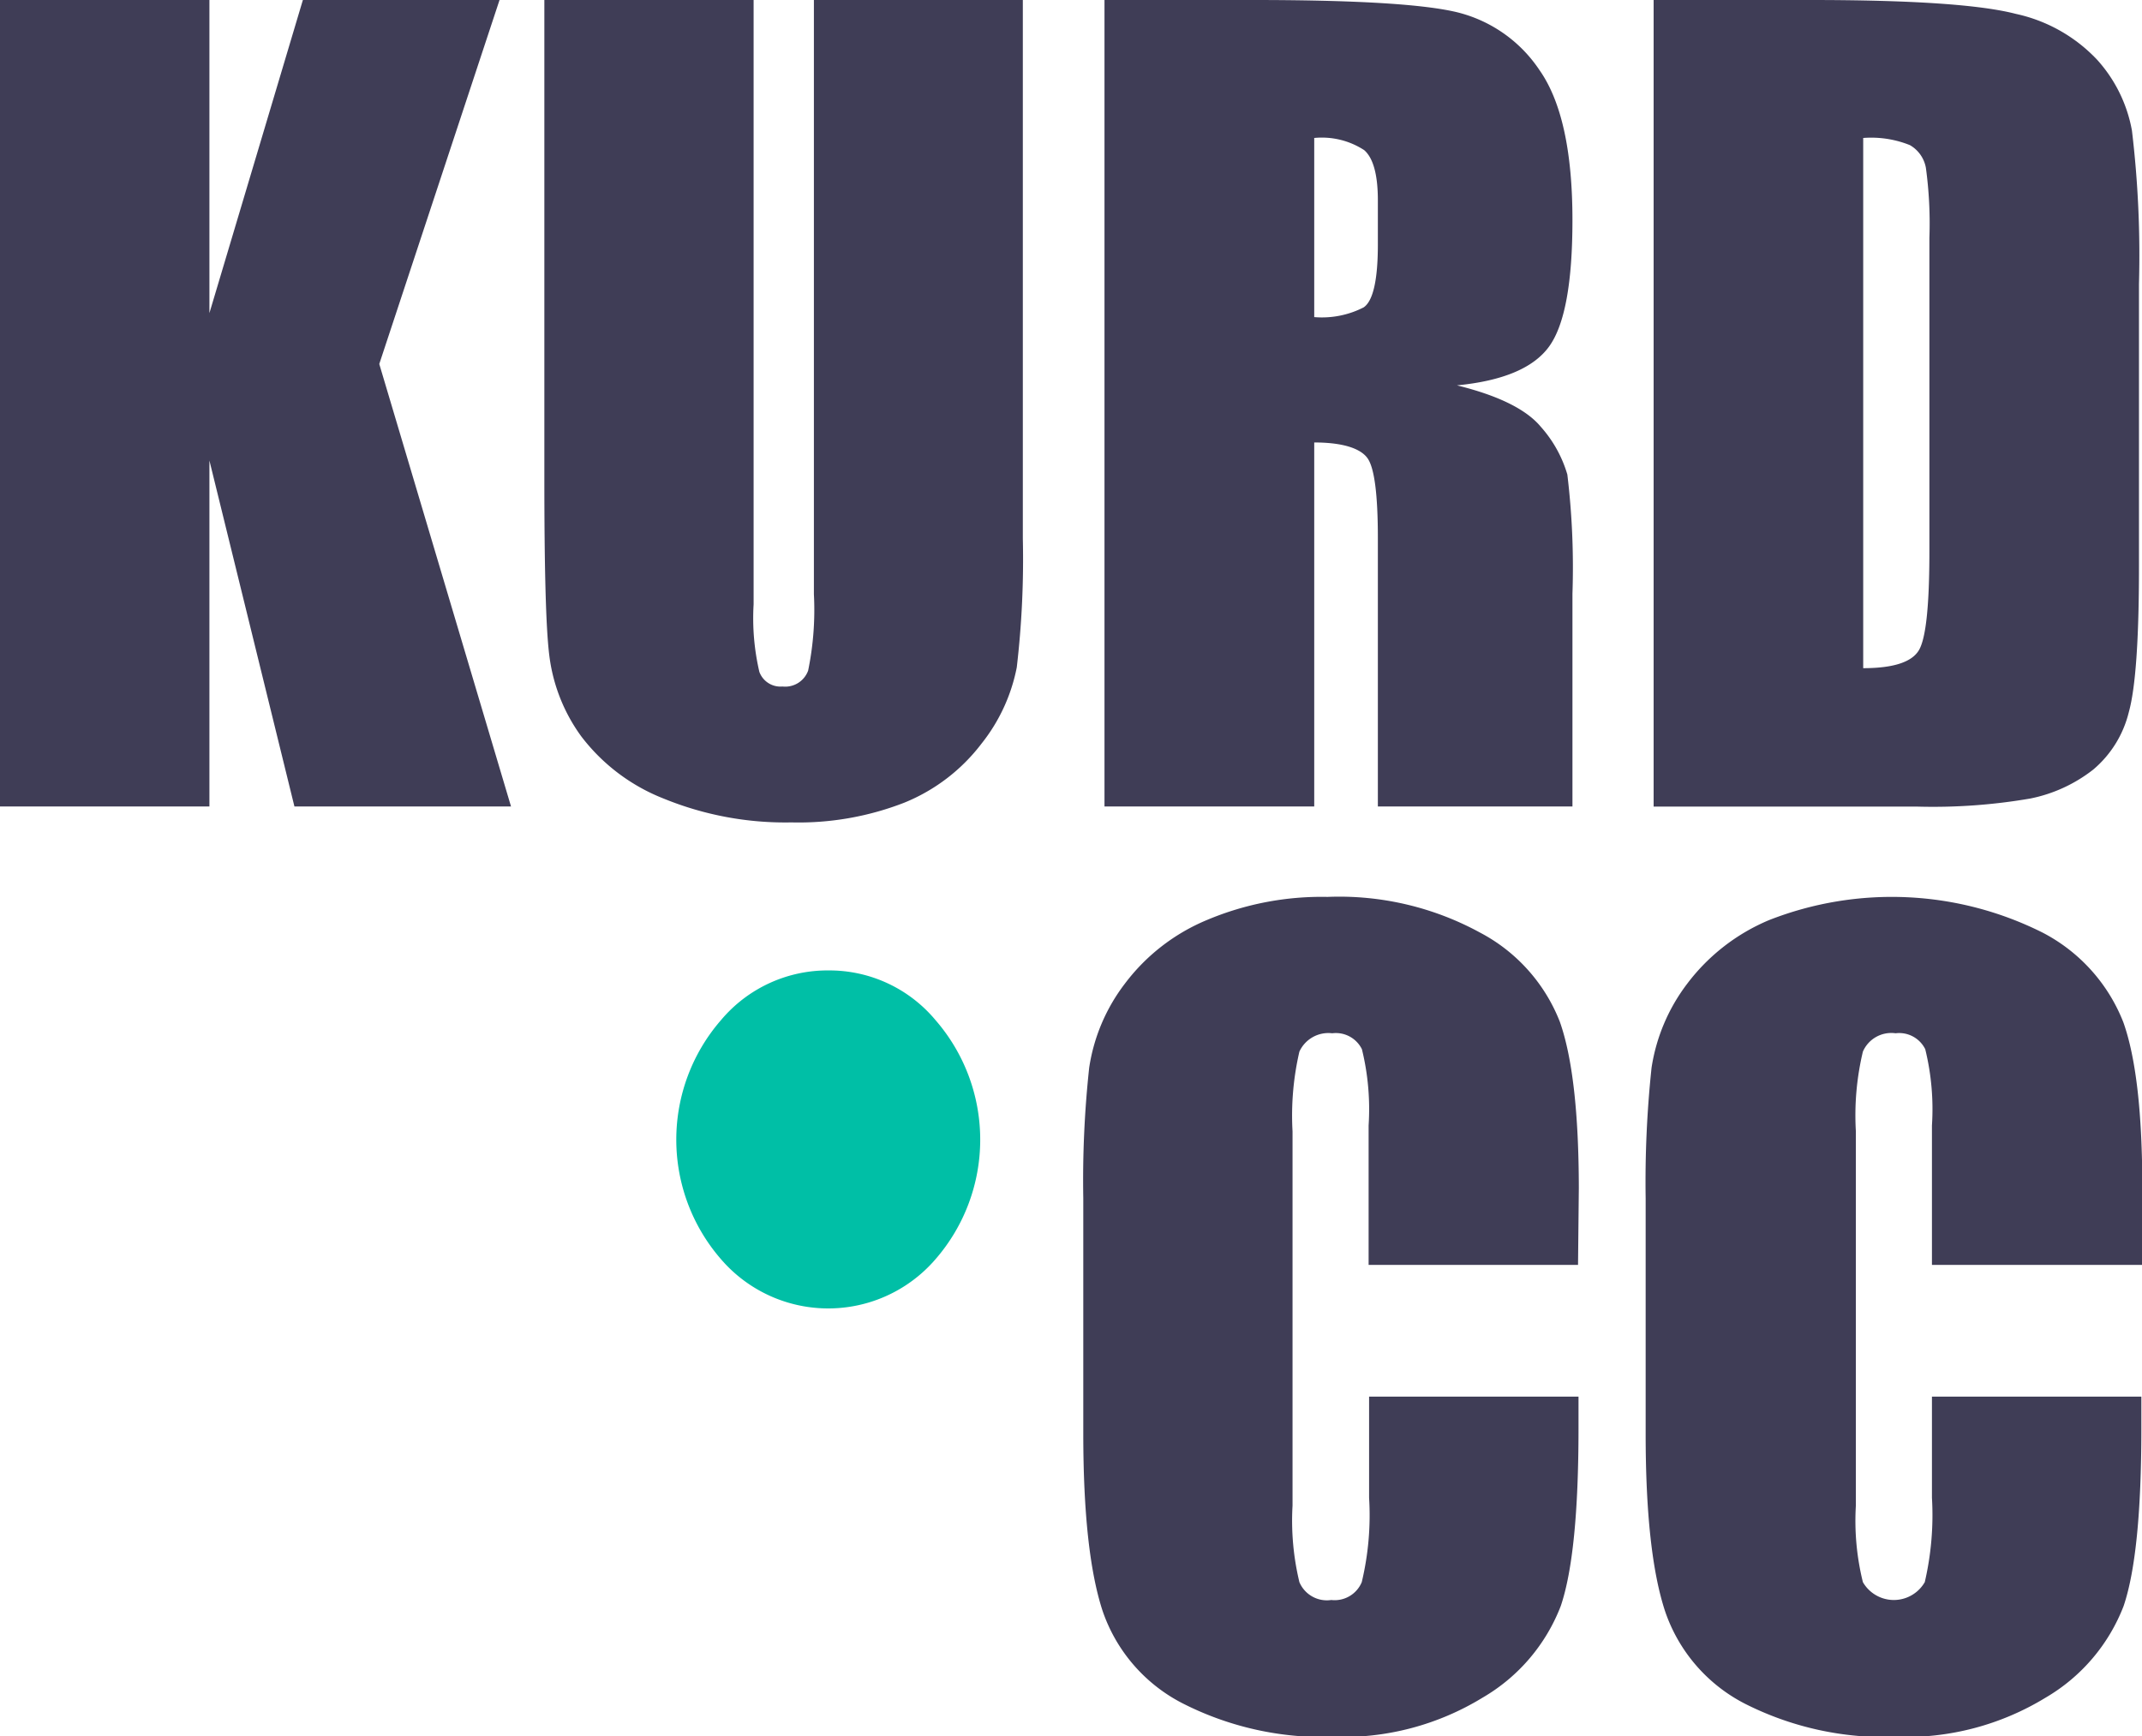 <svg id="Layer_1" data-name="Layer 1" xmlns="http://www.w3.org/2000/svg" viewBox="0 0 134.3 108.86"><defs><style>.cls-1{isolation:isolate;}.cls-2{fill:#3f3d56;}.cls-3{fill:#00bfa6;}</style></defs><g id="KURD" class="cls-1"><g class="cls-1"><path class="cls-2" d="M39.19,8.44,31.65,31.26,39.91,59H26.33L21,37.31V59H7.87V8.44H21V28.07L26.86,8.44Z" transform="translate(-7.87 -8.44)"/><path class="cls-2" d="M72,8.44V42.21a58.33,58.33,0,0,1-.38,8.07,11.08,11.08,0,0,1-2.21,4.78,11.52,11.52,0,0,1-4.86,3.71A18.27,18.27,0,0,1,57.49,60a20.15,20.15,0,0,1-8-1.49,12,12,0,0,1-5.18-3.91,10.86,10.86,0,0,1-2-5.07C42.09,47.78,42,44,42,38.34V8.44H55.12V46.33a14.87,14.87,0,0,0,.36,4.23,1.41,1.41,0,0,0,1.45.92,1.53,1.53,0,0,0,1.61-1,18.89,18.89,0,0,0,.36-4.79V8.44Z" transform="translate(-7.87 -8.44)"/><path class="cls-2" d="M77.12,8.44h9.31q9.3,0,12.59.72a8.7,8.7,0,0,1,5.37,3.67q2.07,2.94,2.07,9.41,0,5.9-1.46,7.92T99.22,32.6c2.6.64,4.35,1.51,5.25,2.59a7.77,7.77,0,0,1,1.67,3,48.77,48.77,0,0,1,.32,7.48V59H94.26V42.18c0-2.7-.21-4.38-.64-5s-1.54-1-3.35-1V59H77.12Zm13.15,8.65V28.32a5.73,5.73,0,0,0,3.1-.61c.59-.4.89-1.72.89-3.94V21c0-1.6-.29-2.66-.86-3.15A4.87,4.87,0,0,0,90.27,17.09Z" transform="translate(-7.87 -8.44)"/><path class="cls-2" d="M111.55,8.44h9.83q9.53,0,12.88.87a9.87,9.87,0,0,1,5.1,2.88,9,9,0,0,1,2.18,4.44,65.89,65.89,0,0,1,.44,9.63V44q0,6.81-.64,9.1a6.83,6.83,0,0,1-2.23,3.59,9.39,9.39,0,0,1-3.93,1.81,35.9,35.9,0,0,1-7.06.51H111.55Zm13.14,8.65V50.33c1.89,0,3.06-.38,3.5-1.14s.65-2.83.65-6.2V23.36a25.74,25.74,0,0,0-.22-4.4,2.06,2.06,0,0,0-1-1.42A6.48,6.48,0,0,0,124.69,17.09Z" transform="translate(-7.87 -8.44)"/></g></g><g id="CC" class="cls-1"><g class="cls-1"><path class="cls-2" d="M106.81,87.74H93.68V79a15.77,15.77,0,0,0-.42-4.78,1.82,1.82,0,0,0-1.86-1,2,2,0,0,0-2.06,1.15,17.73,17.73,0,0,0-.43,5v23.46a16.48,16.48,0,0,0,.43,4.8,1.87,1.87,0,0,0,2,1.12,1.84,1.84,0,0,0,1.91-1.12,18.05,18.05,0,0,0,.46-5.29V96h13.13v2q0,7.84-1.11,11.12a11.37,11.37,0,0,1-4.9,5.75,16.79,16.79,0,0,1-9.34,2.46A19.41,19.41,0,0,1,82,115.22a10.22,10.22,0,0,1-5-5.79q-1.21-3.69-1.21-11.12V83.56a65.65,65.65,0,0,1,.37-8.18,11.47,11.47,0,0,1,2.23-5.26,12.39,12.39,0,0,1,5.15-4,18.51,18.51,0,0,1,7.56-1.45,18.42,18.42,0,0,1,9.57,2.24,10.73,10.73,0,0,1,5,5.59q1.18,3.34,1.19,10.42Z" transform="translate(-7.87 -8.44)"/><path class="cls-2" d="M142.17,87.74H129V79a15.77,15.77,0,0,0-.42-4.78,1.82,1.82,0,0,0-1.86-1,1.94,1.94,0,0,0-2.05,1.15,17.22,17.22,0,0,0-.44,5v23.46a16,16,0,0,0,.44,4.8,2.24,2.24,0,0,0,3.88,0,18.56,18.56,0,0,0,.45-5.29V96h13.13v2q0,7.84-1.11,11.12a11.4,11.4,0,0,1-4.89,5.75,16.81,16.81,0,0,1-9.34,2.46,19.42,19.42,0,0,1-9.52-2.08,10.2,10.2,0,0,1-5-5.79q-1.22-3.69-1.22-11.12V83.56a67.69,67.69,0,0,1,.37-8.18,11.58,11.58,0,0,1,2.23-5.26,12.45,12.45,0,0,1,5.15-4,21.08,21.08,0,0,1,17.14.79A10.75,10.75,0,0,1,141,72.53q1.19,3.34,1.19,10.42Z" transform="translate(-7.87 -8.44)"/></g></g><g id="_." data-name=" ." class="cls-1"><g class="cls-1"><path class="cls-3" d="M59.83,69.28a8.66,8.66,0,0,1,6.69,3.11,11.42,11.42,0,0,1,0,15,8.87,8.87,0,0,1-13.44,0,11.42,11.42,0,0,1,0-15A8.72,8.72,0,0,1,59.83,69.28Z" transform="translate(-7.87 -8.44)"/></g></g></svg>
